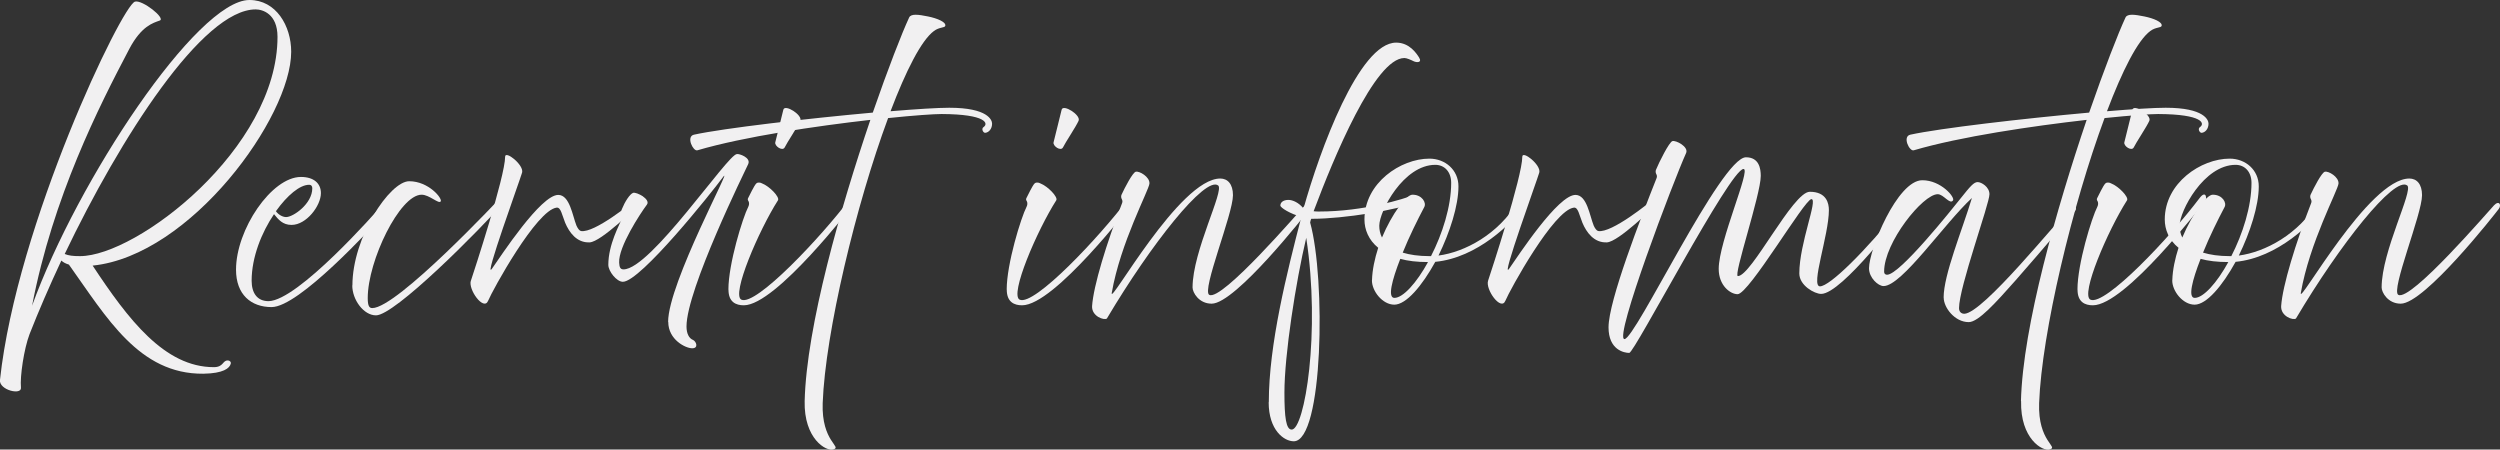 <svg xmlns="http://www.w3.org/2000/svg" id="_&#x30EC;&#x30A4;&#x30E4;&#x30FC;_2" data-name="&#x30EC;&#x30A4;&#x30E4;&#x30FC; 2" viewBox="0 0 350.8 63.08"><rect x="0" y="0" width="350.8" height="63.08" fill="#333333" stroke="none"/><defs><style>      .cls-1 {        fill: #f1f0f1;      }    </style></defs><g id="_&#x30EC;&#x30A4;&#x30E4;&#x30FC;_1-2" data-name="&#x30EC;&#x30A4;&#x30E4;&#x30FC; 1"><g><path class="cls-1" d="M0,53.29C2.35,31.45,17.13.72,18.94.23c1.02-.3,4.35,2.34,3.48,2.65-.94.34-2.57.76-4.27,3.97C13.88,14.97,7.45,27.59,4.5,42.9,10.85,25.32,27.67,0,35,0c3.74,0,5.86,3.63,5.86,7.26,0,9.15-14.1,28.61-27.86,30.01,4.99,7.56,10.09,14.25,17.01,14.25,1.36,0,1.21-.94,1.93-.94.34,0,.49.23.45.42-.15.68-1.06,1.4-3.86,1.44-9.03.08-13.57-7.9-18.86-15.31-.49-.15-.83-.34-1.06-.57-1.7,3.63-3.21,7.14-4.46,10.32-.79,2.08-1.36,5.93-1.21,7.52.11,1.1-3.1.34-2.95-1.1ZM9.08,35.64c.57.23,1.13.3,2.15.3,7.97,0,27.71-15.12,27.71-30.77,0-3.25-2.12-3.85-3.06-3.85-7.45,0-18.97,17.95-26.8,34.32Z"></path><path class="cls-1" d="M33.12,37.83c0-5.63,4.99-13,9.11-13,1.81,0,2.8.91,2.8,2.27,0,1.78-2.04,4.46-4.12,4.46-1.25,0-1.85-.76-2.46-1.51-1.74,2.57-3.14,6.05-3.14,9.34,0,1.74.79,2.87,2.38,2.87,4.12-.08,15.04-12.44,15.99-13.57.64-.79,1.17.42.53,1.06-2.27,2.38-12.25,13.34-16.1,13.34-2.87,0-4.99-1.74-4.99-5.25ZM38.71,29.63c.38.53.98.83,1.44.83.98,0,3.67-1.85,3.67-4.04,0-.26-.11-.49-.45-.49-1.29,0-3.06,1.47-4.65,3.7Z"></path><path class="cls-1" d="M49.45,40.06c0-6.77,5.25-14.63,7.97-14.63s4.69,2.42,4.42,2.83c-.26.42-1.59-.94-2.68-.94-3.06,0-7.56,9.26-7.56,14.51,0,1.13.23,1.4.64,1.4,3.48,0,17.84-15.31,18.52-16.06.19-.08.87.23.6.53-4.42,4.99-15.99,16.55-18.6,16.55-1.74,0-3.33-2.19-3.33-4.2Z"></path><path class="cls-1" d="M66.08,39.38c.42-1.25,4.8-14.63,4.8-17.39,0-.94,2.68,1.17,2.38,2.23-.3,1.06-5.48,15.27-4.23,13.49s6.88-10.43,9.33-10.36c1.59.04,1.97,2.91,2.53,4.31.19.42.42.72.64.76,1.89.3,7.11-3.93,7.9-4.61.79-.68,1.21.11.49.72-.72.6-5.56,5.4-7.18,5.48-1.81.08-2.87-1.4-3.44-2.76-.45-1.13-.6-2.15-1.17-2.12-2.83.3-9.03,11.6-9.64,13.08s-2.83-1.59-2.42-2.83Z"></path><path class="cls-1" d="M93.75,45.17c0-5.44,9.3-22.49,7.71-20.33s-11.6,14.7-14.06,14.7c-.87,0-2.04-1.47-2.04-2.38,0-2.87,1.59-5.67,1.97-6.61.08-.19.08-.34,0-.53l-.04-.08c-.08-.15-.11-.38-.04-.57.45-1.1,1.13-2.15,1.59-2.31.49-.15,2.5.91,1.93,1.66-.91,1.21-4.01,5.93-3.89,8.13.04.57.11.95.61.95,3.82,0,14.63-16.18,15.91-16.18.3-.08,2,.49,1.59,1.4-.42.91-8.66,17.61-8.66,22.79,0,.98.34,1.66.91,1.89.45.19.83,1.17-.11,1.17s-3.36-1.21-3.36-3.7Z"></path><path class="cls-1" d="M102.21,40.63c0-3.59,2-10.09,2.8-11.64.11-.23.11-.42.08-.6-.04-.23-.26-.3-.11-.6.83-1.66,1.06-2.08,1.32-2.15.15-.04.38-.04.6.08,1.1.42,2.53,1.93,2.27,2.38-2.72,4.27-6.58,13.27-5.14,13.95,2.04.94,11.19-8.77,15.31-14.25.91-1.21,1.13.08.72.53-.42.45-11.15,14.51-15.69,14.51-1.1,0-2.15-.45-2.15-2.19ZM108.79,19.96c.15-.53.91-3.74,1.13-4.57s2.72.76,2.38,1.55c-.34.79-1.89,3.1-2.19,3.74-.3.6-1.47-.19-1.32-.72Z"></path><path class="cls-1" d="M112.91,56.28c.26-10.51,5.06-27.21,9.22-39.46-7.63.87-17.69,2.34-24.27,4.27-.6.19-1.62-1.93-.49-2.19,4.16-.91,15.91-2.27,25.1-3.1,2.15-6.2,4.08-11.15,5.1-13.34.26-.57,1.32-.42,2.65-.15,1.29.26,2.57.79,2.42,1.32-.08.3-.83.15-1.59.72-1.78,1.32-3.93,5.59-6.09,11.26,3.63-.3,6.62-.49,8.24-.49,5.44,0,6.01,1.74,6.01,2.23,0,.72-.45,1.25-.98,1.29-.26,0-.6-.57-.19-.83.64-.45.45-1.78-5.9-1.81-1.06,0-3.86.19-7.52.57-4.5,12.13-8.81,30.09-9.18,39.99-.19,5.44,2.76,6.12,1.51,6.5-1.02.34-4.16-1.51-4.04-6.77Z"></path><path class="cls-1" d="M141.26,40.63c0-3.59,2-10.09,2.8-11.64.11-.23.11-.42.08-.6-.04-.23-.26-.3-.11-.6.83-1.66,1.06-2.08,1.32-2.15.15-.04.38-.04.6.08,1.1.42,2.53,1.93,2.27,2.38-2.72,4.27-6.58,13.27-5.14,13.95,2.04.94,11.19-8.77,15.31-14.25.91-1.21,1.13.08.72.53-.42.45-11.15,14.51-15.69,14.51-1.1,0-2.15-.45-2.15-2.19ZM147.84,19.96c.15-.53.91-3.74,1.13-4.57s2.72.76,2.38,1.55c-.34.79-1.89,3.1-2.19,3.74-.3.6-1.47-.19-1.32-.72Z"></path><path class="cls-1" d="M153.24,42.97c.19-2.87,2.04-8.88,4.2-14.44.08-.19.08-.34,0-.53l-.04-.08c-.08-.15-.11-.38-.04-.57.49-1.06,1.55-3.1,2-3.25.49-.15,2,.72,1.93,1.66-.08.95-4.08,8.32-5.29,15.35-.34,1.89,9.52-16.06,15.23-16.06,1.02,0,1.78.76,1.78,2.34,0,2.65-4.42,13.38-3.33,13.98,1.74.98,12.7-11.79,13.42-12.55.72-.76,1.1-.08.68.49s-10.39,13.3-13.76,13.3c-1.81,0-2.68-1.59-2.68-2.27,0-5.1,4.5-13.64,3.59-14.32-1.81-1.36-9.45,8.28-15.61,18.67-.38.3-2.15-.3-2.08-1.74Z"></path><path class="cls-1" d="M178.04,56.43c0-8.09,2.53-18.14,4.57-26-1.55-.42-2.95-1.28-2.95-1.59,0-.42.38-.79,1.13-.79.6,0,1.47.38,2.12,1.21,2.27-8.13,7.79-23.28,13-23.28,1.89,0,2.87,1.55,3.21,2.08.49.79-.38.72-.76.53s-.98-.45-1.29-.45c-4.16,0-9.98,14.14-12.7,21.39,0,.04-.04.08-.04.11.26.04.49.04.76.04,6.31,0,11.94-1.78,13.27-2.31.26-.11,1.29.68.64.91-2.83,1.21-10.54,2.42-14.82,2.42h-.19c-.08.15-.11.34-.15.53,2.19,7.86,1.85,30.69-2.3,30.69-1.36,0-3.52-1.55-3.52-5.48ZM181.25,60.28c1.81,0,4.08-13.68,2.04-26.91-1.47,6.2-3.06,16.44-3.06,21.73,0,3.48.23,5.18,1.02,5.18Z"></path><path class="cls-1" d="M192.52,39.31c.04-1.44.38-3.02.87-4.54-1.36-1.1-1.93-2.57-1.93-3.97,0-5.14,5.1-8.54,9.11-8.54,2.23,0,4.08,1.59,4.08,3.89,0,2.72-1.21,6.46-2.8,9.71,3.67-.49,8.39-2.95,11.19-7.63.23-.38,1.29.11.95.57-1.78,2.49-6.69,7.37-12.59,7.94-1.85,3.36-4.08,6.01-5.75,6.01s-3.17-1.93-3.14-3.44ZM196.83,35.45c.98.3,2.23.49,3.74.49h.23c1.59-3.1,2.83-6.95,2.83-10.28,0-1.55-.94-2.53-2.23-2.53-4.46,0-7.86,6.5-7.86,8.54,0,.57.11,1.13.38,1.66,1.4-3.33,3.4-6.01,4.27-6.01,1.36,0,2,1.13,1.66,1.74-.94,1.78-2.12,4.16-3.02,6.39ZM196.49,36.32c-1.17,2.99-1.81,5.48-.83,5.48,1.21,0,3.1-2.08,4.72-5.03h-.08c-1.47,0-2.76-.15-3.82-.45Z"></path><path class="cls-1" d="M208.81,39.38c.42-1.25,4.8-14.63,4.8-17.39,0-.94,2.68,1.17,2.38,2.23-.3,1.06-5.48,15.27-4.23,13.49,1.25-1.78,6.88-10.43,9.34-10.36,1.59.04,1.96,2.91,2.53,4.31.19.42.42.72.64.76,1.89.3,7.11-3.93,7.9-4.61.79-.68,1.21.11.49.72-.72.6-5.55,5.4-7.18,5.48-1.81.08-2.87-1.4-3.44-2.76-.45-1.13-.6-2.15-1.17-2.12-2.84.3-9.03,11.6-9.64,13.08s-2.83-1.59-2.42-2.83Z"></path><path class="cls-1" d="M225.71,45.92c0-3.7,4.54-15.38,6.73-20.9.08-.19.08-.34,0-.53l-.04-.08c-.08-.15-.11-.38-.04-.57.45-1.1,1.85-3.89,2.31-4.04.49-.15,2.3.79,1.93,1.66-1.78,3.93-10.17,26.04-8.66,26.12s13.57-25.51,17.05-25.51c1.85,0,2.08,1.59,2.08,2.61,0,2.61-3.89,14.06-3.21,14.06,1.89,0,7.71-11.83,10.09-11.83s2.68,1.66,2.68,2.57c0,3.52-2.61,10.7-1.25,10.7s6.35-4.88,11.38-11.19c.38-.49.95.15.57.53s-8.84,11.72-11.79,11.72c-.91,0-3.06-1.17-3.06-2.87,0-4.23,2.65-10.43,1.7-10.43s-8.77,13.34-10.36,13.34c-1.02,0-2.65-1.21-2.65-3.55,0-3.86,4.57-14.06,3.48-14.02-1.89.04-15.31,25.81-16.03,25.81s-2.91-.42-2.91-3.59Z"></path><path class="cls-1" d="M272.73,41.76c0-3.21,2.57-9.37,3.97-13.98-3.89,3.59-9.83,12.36-12.4,12.36-.76,0-2.04-1.17-2.04-2.49,0-2.61,3.97-12.36,7.48-12.36,2.61,0,4.61,2.38,4.31,2.83-.45.64-1.32-.87-2.15-.87-2.08,0-7.52,6.77-7.52,10.85,0,.42.3.45.42.45,1.78,0,9.07-9.15,10.36-10.77s1.81-2.23,2.34-2.23,1.66.68,1.66,1.7c0,1.36-4.27,13.04-4.27,15.99,0,.68.53.79.72.79,2.61,0,13.12-13.15,15.08-15.01.53-.49.76.26.49.57-.15.19-4.5,5.37-8.39,9.79-2.72,3.06-5.18,5.82-6.54,5.82-1.96,0-3.51-2.04-3.51-3.44Z"></path><path class="cls-1" d="M283.58,56.28c.26-10.51,5.07-27.21,9.22-39.46-7.63.87-17.69,2.34-24.26,4.27-.61.19-1.63-1.93-.49-2.19,4.16-.91,15.91-2.27,25.1-3.1,2.15-6.2,4.08-11.15,5.1-13.34.26-.57,1.32-.42,2.65-.15,1.29.26,2.57.79,2.42,1.32-.08.3-.83.15-1.59.72-1.78,1.32-3.93,5.59-6.08,11.26,3.63-.3,6.61-.49,8.24-.49,5.44,0,6.01,1.74,6.01,2.23,0,.72-.45,1.25-.98,1.29-.26,0-.6-.57-.19-.83.64-.45.45-1.78-5.9-1.81-1.06,0-3.85.19-7.52.57-4.5,12.13-8.81,30.09-9.18,39.99-.19,5.44,2.76,6.12,1.51,6.5-1.02.34-4.16-1.51-4.04-6.77Z"></path><path class="cls-1" d="M291.51,40.63c0-3.59,2-10.09,2.8-11.64.11-.23.11-.42.08-.6-.04-.23-.26-.3-.11-.6.83-1.66,1.06-2.08,1.32-2.15.15-.04.38-.04.6.08,1.1.42,2.53,1.93,2.27,2.38-2.72,4.27-6.58,13.27-5.14,13.95,2.04.94,11.19-8.77,15.31-14.25.91-1.21,1.13.08.72.53-.42.45-11.15,14.51-15.69,14.51-1.1,0-2.15-.45-2.15-2.19ZM298.09,19.96c.15-.53.91-3.74,1.13-4.57s2.72.76,2.38,1.55c-.34.79-1.89,3.1-2.19,3.74-.3.6-1.47-.19-1.32-.72Z"></path><path class="cls-1" d="M304.82,39.31c.04-1.44.38-3.02.87-4.54-1.36-1.1-1.93-2.57-1.93-3.97,0-5.14,5.1-8.54,9.11-8.54,2.23,0,4.08,1.59,4.08,3.89,0,2.72-1.21,6.46-2.8,9.71,3.67-.49,8.39-2.95,11.19-7.63.23-.38,1.29.11.95.57-1.78,2.49-6.69,7.37-12.59,7.94-1.85,3.36-4.08,6.01-5.75,6.01s-3.17-1.93-3.14-3.44ZM309.13,35.45c.98.3,2.23.49,3.74.49h.23c1.59-3.1,2.83-6.95,2.83-10.28,0-1.55-.94-2.53-2.23-2.53-4.46,0-7.86,6.5-7.86,8.54,0,.57.11,1.13.38,1.66,1.4-3.33,3.4-6.01,4.27-6.01,1.36,0,2,1.13,1.66,1.74-.94,1.78-2.12,4.16-3.02,6.39ZM308.79,36.32c-1.17,2.99-1.81,5.48-.83,5.48,1.21,0,3.1-2.08,4.72-5.03h-.08c-1.47,0-2.76-.15-3.82-.45Z"></path><path class="cls-1" d="M320.09,42.97c.19-2.87,2.04-8.88,4.2-14.44.08-.19.08-.34,0-.53l-.04-.08c-.08-.15-.11-.38-.04-.57.49-1.06,1.55-3.1,2-3.25.49-.15,2,.72,1.93,1.66-.08.95-4.08,8.32-5.29,15.35-.34,1.89,9.52-16.06,15.23-16.06,1.02,0,1.78.76,1.78,2.34,0,2.65-4.42,13.38-3.33,13.98,1.74.98,12.7-11.79,13.42-12.55.72-.76,1.1-.08.68.49s-10.39,13.3-13.76,13.3c-1.81,0-2.68-1.59-2.68-2.27,0-5.1,4.5-13.64,3.59-14.32-1.81-1.36-9.45,8.28-15.61,18.67-.38.3-2.15-.3-2.08-1.74Z"></path></g></g></svg>